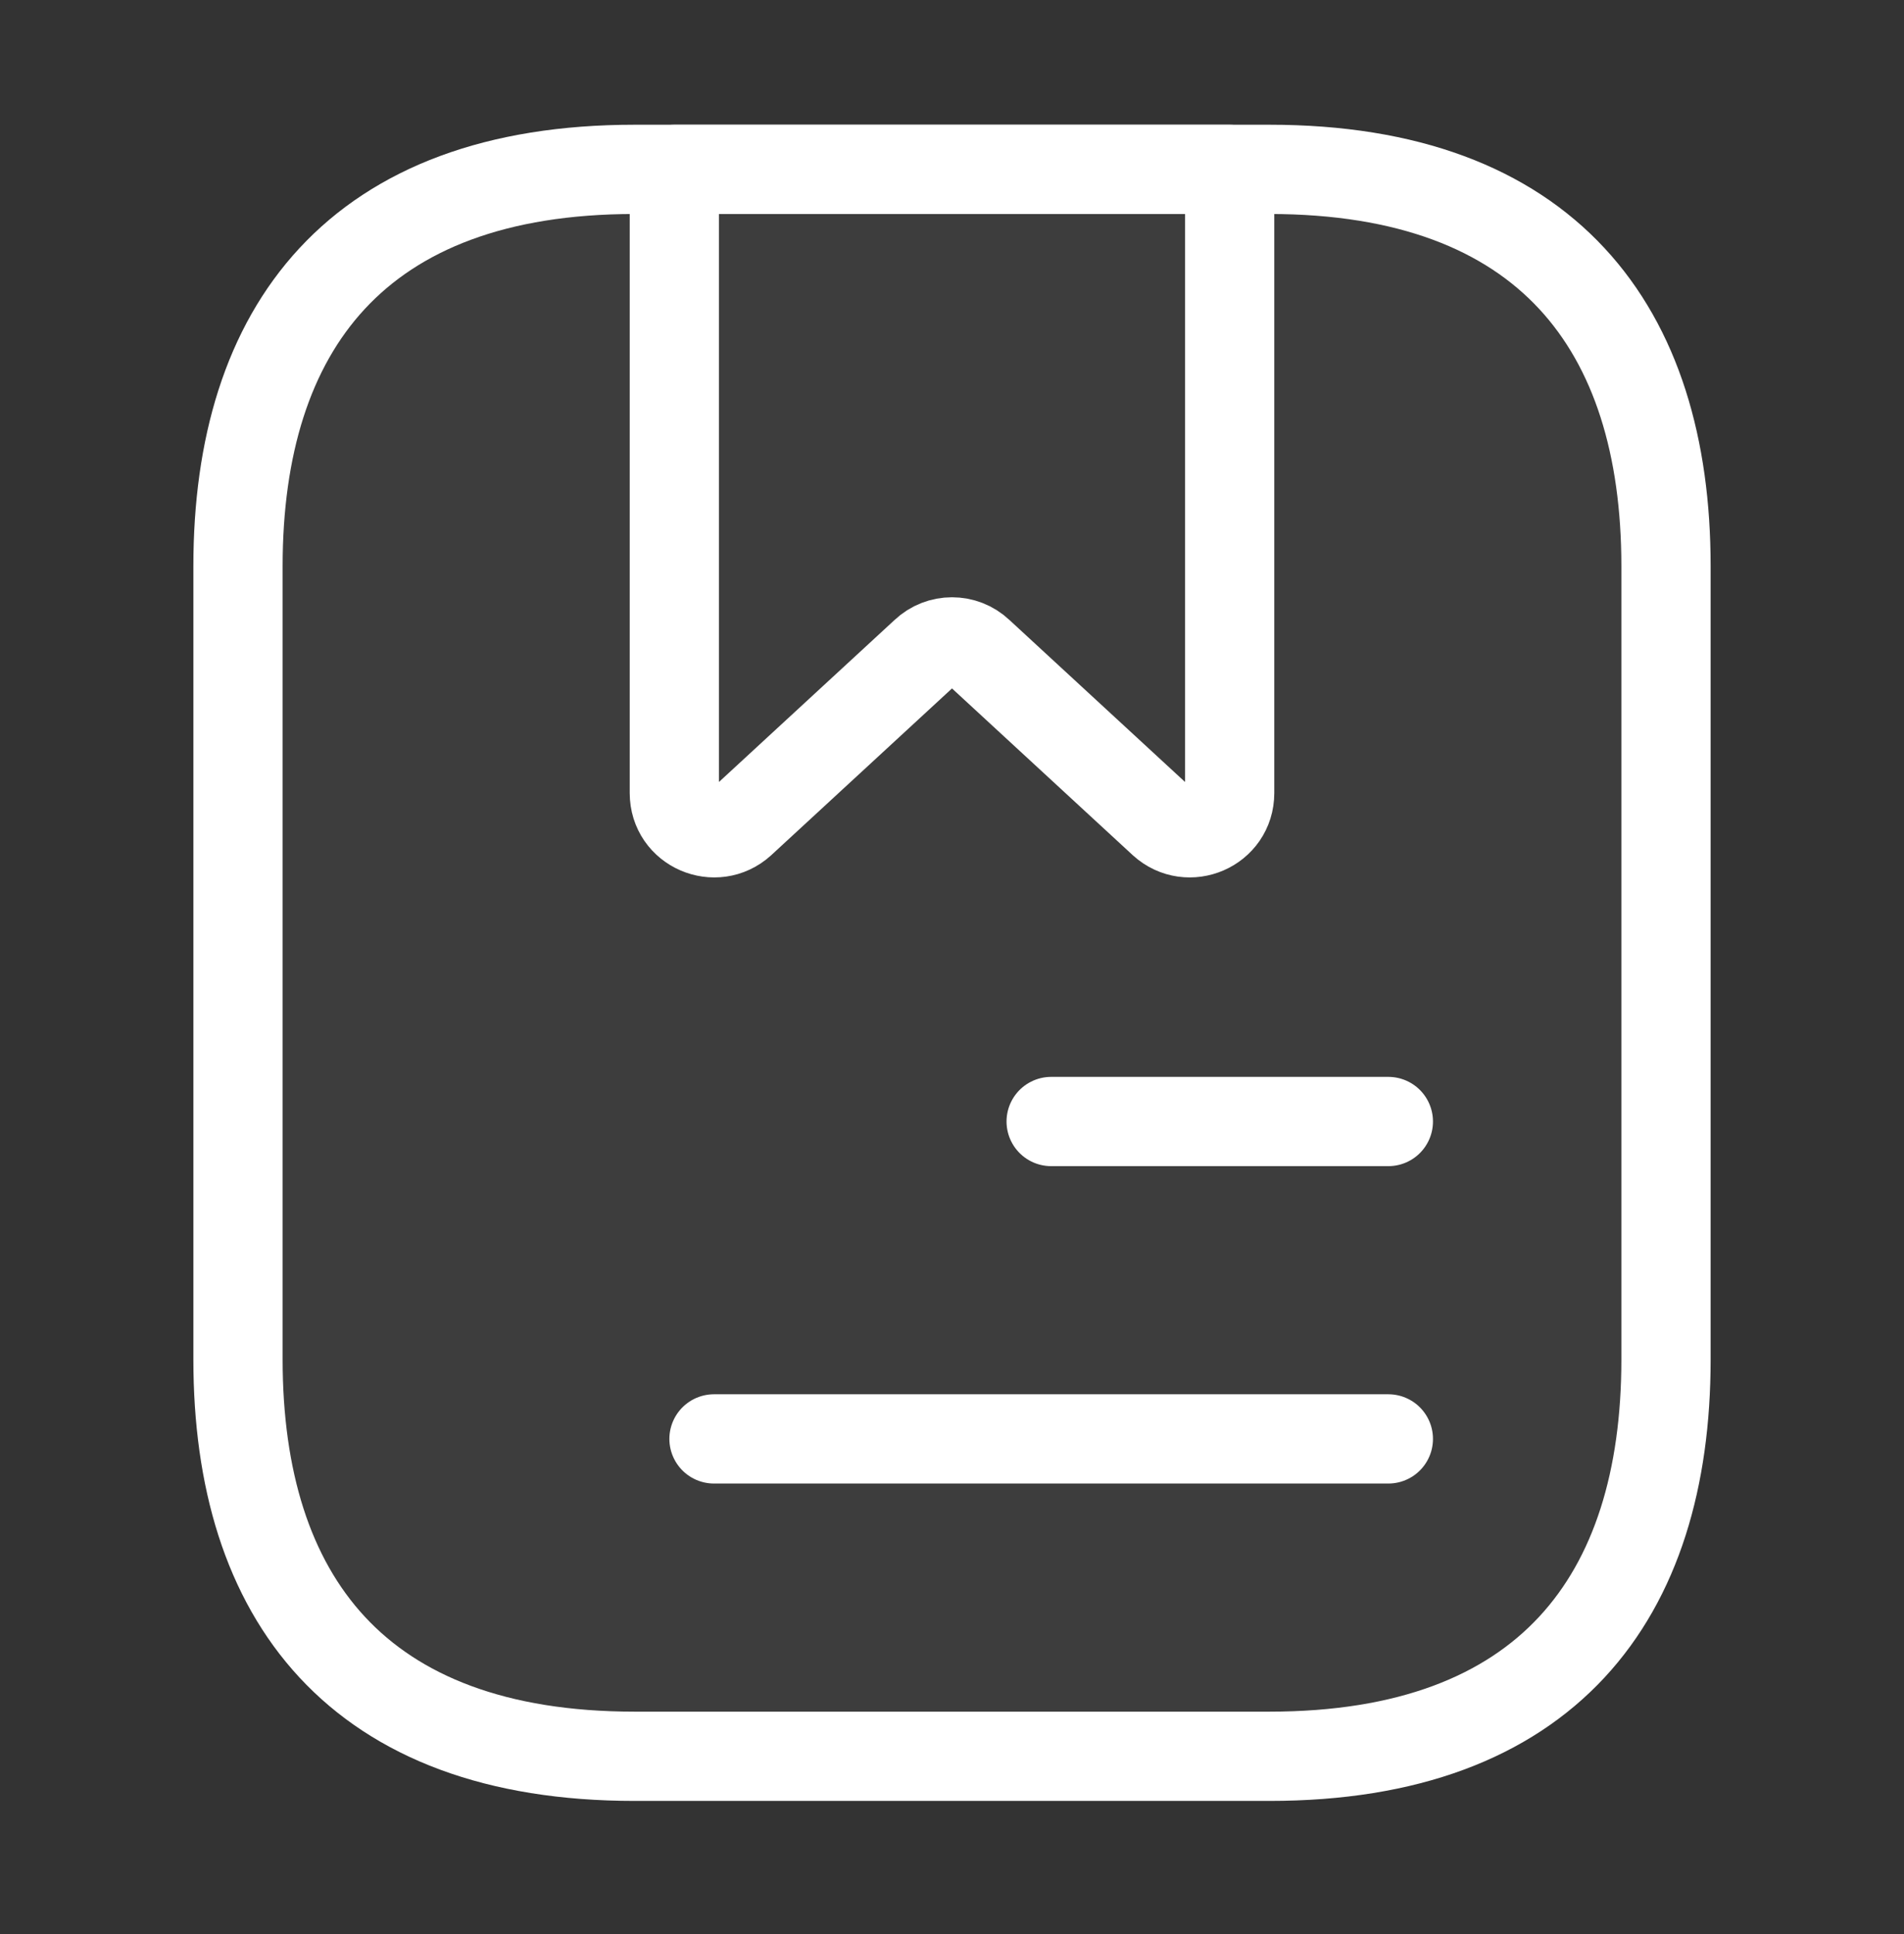 <svg width="64" height="65" viewBox="0 0 64 65" fill="none" xmlns="http://www.w3.org/2000/svg">
<rect x="0" y="0" width="64" height="65" fill="#333333" stroke="none"/>
<path d="M56 19.026V45.692C56 53.692 52 59.026 42.667 59.026H21.333C12 59.026 8 53.692 8 45.692V19.026C8 11.026 12 5.692 21.333 5.692H42.667C52 5.692 56 11.026 56 19.026Z" fill="white" fill-opacity="0.05" stroke="white" stroke-width="3" stroke-miterlimit="10" stroke-linecap="round" stroke-linejoin="round"/>
<path d="M41.333 5.692V26.652C41.333 27.826 39.947 28.412 39.093 27.639L32.907 21.933C32.4 21.453 31.6 21.453 31.093 21.933L24.907 27.639C24.053 28.412 22.667 27.826 22.667 26.652V5.692H41.333Z" stroke="white" stroke-width="3" stroke-miterlimit="10" stroke-linecap="round" stroke-linejoin="round"/>
<path d="M35.333 37.692H46.667" stroke="white" stroke-width="3" stroke-miterlimit="10" stroke-linecap="round" stroke-linejoin="round"/>
<path d="M24 48.359H46.667" stroke="white" stroke-width="3" stroke-miterlimit="10" stroke-linecap="round" stroke-linejoin="round"/>
</svg>

